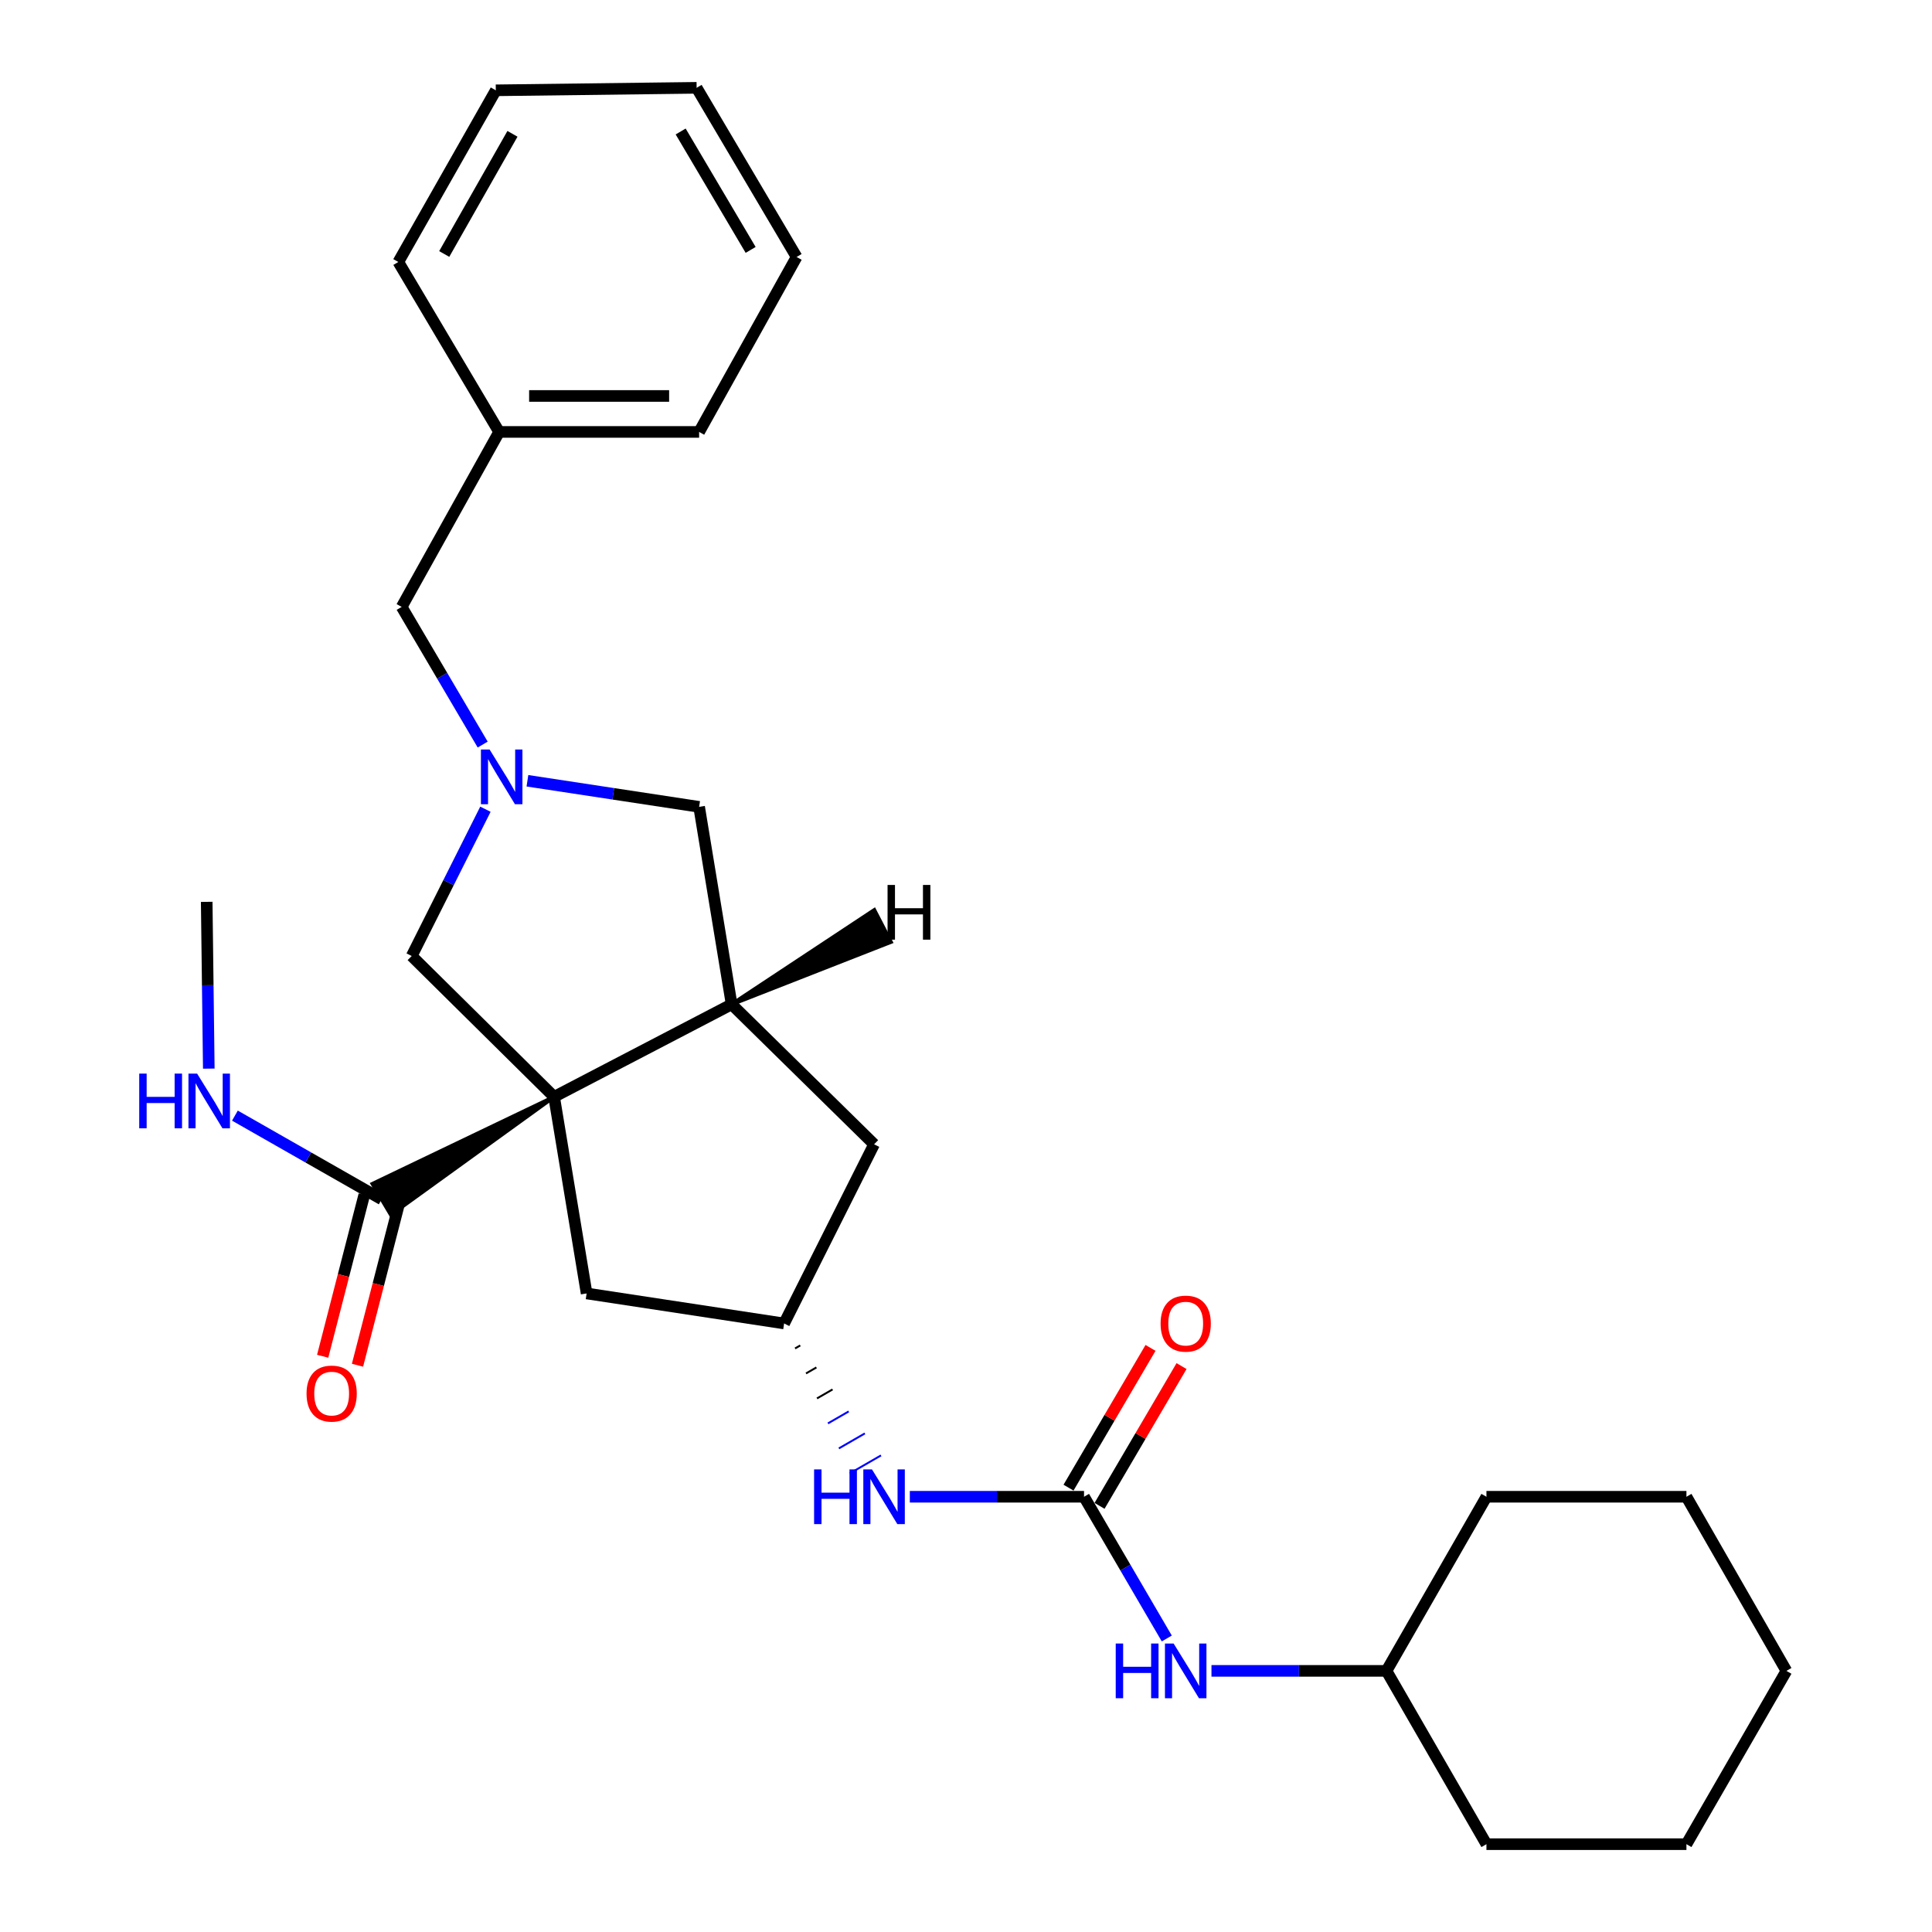 <?xml version='1.0' encoding='iso-8859-1'?>
<svg version='1.1' baseProfile='full'
              xmlns='http://www.w3.org/2000/svg'
                      xmlns:rdkit='http://www.rdkit.org/xml'
                      xmlns:xlink='http://www.w3.org/1999/xlink'
                  xml:space='preserve'
width='1000px' height='1000px' viewBox='0 0 1000 1000'>
<!-- END OF HEADER -->
<rect style='opacity:1.0;fill:#FFFFFF;stroke:none' width='1000' height='1000' x='0' y='0'> </rect>
<path class='bond-0' d='M 286.807,567.715 L 378.69,519.845' style='fill:none;fill-rule:evenodd;stroke:#000000;stroke-width:6px;stroke-linecap:butt;stroke-linejoin:miter;stroke-opacity:1' />
<path class='bond-2' d='M 286.807,567.715 L 192.806,612.756 L 202.316,628.757 Z' style='fill:#000000;fill-rule:evenodd;fill-opacity:1;stroke:#000000;stroke-width:2px;stroke-linecap:butt;stroke-linejoin:miter;stroke-opacity:1;' />
<path class='bond-4' d='M 286.807,567.715 L 213.094,494.829' style='fill:none;fill-rule:evenodd;stroke:#000000;stroke-width:6px;stroke-linecap:butt;stroke-linejoin:miter;stroke-opacity:1' />
<path class='bond-5' d='M 286.807,567.715 L 303.633,669.485' style='fill:none;fill-rule:evenodd;stroke:#000000;stroke-width:6px;stroke-linecap:butt;stroke-linejoin:miter;stroke-opacity:1' />
<path class='bond-6' d='M 378.69,519.845 L 361.865,417.631' style='fill:none;fill-rule:evenodd;stroke:#000000;stroke-width:6px;stroke-linecap:butt;stroke-linejoin:miter;stroke-opacity:1' />
<path class='bond-10' d='M 378.69,519.845 L 452.425,592.287' style='fill:none;fill-rule:evenodd;stroke:#000000;stroke-width:6px;stroke-linecap:butt;stroke-linejoin:miter;stroke-opacity:1' />
<path class='bond-32' d='M 378.69,519.845 L 461.102,487.563 L 452.528,471.041 Z' style='fill:#000000;fill-rule:evenodd;fill-opacity:1;stroke:#000000;stroke-width:2px;stroke-linecap:butt;stroke-linejoin:miter;stroke-opacity:1;' />
<path class='bond-1' d='M 251.256,418.852 L 232.175,456.841' style='fill:none;fill-rule:evenodd;stroke:#0000FF;stroke-width:6px;stroke-linecap:butt;stroke-linejoin:miter;stroke-opacity:1' />
<path class='bond-1' d='M 232.175,456.841 L 213.094,494.829' style='fill:none;fill-rule:evenodd;stroke:#000000;stroke-width:6px;stroke-linecap:butt;stroke-linejoin:miter;stroke-opacity:1' />
<path class='bond-13' d='M 249.836,385.386 L 228.869,349.76' style='fill:none;fill-rule:evenodd;stroke:#0000FF;stroke-width:6px;stroke-linecap:butt;stroke-linejoin:miter;stroke-opacity:1' />
<path class='bond-13' d='M 228.869,349.76 L 207.902,314.134' style='fill:none;fill-rule:evenodd;stroke:#000000;stroke-width:6px;stroke-linecap:butt;stroke-linejoin:miter;stroke-opacity:1' />
<path class='bond-29' d='M 272.996,404.123 L 317.43,410.877' style='fill:none;fill-rule:evenodd;stroke:#0000FF;stroke-width:6px;stroke-linecap:butt;stroke-linejoin:miter;stroke-opacity:1' />
<path class='bond-29' d='M 317.43,410.877 L 361.865,417.631' style='fill:none;fill-rule:evenodd;stroke:#000000;stroke-width:6px;stroke-linecap:butt;stroke-linejoin:miter;stroke-opacity:1' />
<path class='bond-12' d='M 188.548,618.434 L 177.78,660.215' style='fill:none;fill-rule:evenodd;stroke:#000000;stroke-width:6px;stroke-linecap:butt;stroke-linejoin:miter;stroke-opacity:1' />
<path class='bond-12' d='M 177.78,660.215 L 167.012,701.997' style='fill:none;fill-rule:evenodd;stroke:#FF0000;stroke-width:6px;stroke-linecap:butt;stroke-linejoin:miter;stroke-opacity:1' />
<path class='bond-12' d='M 206.574,623.079 L 195.806,664.861' style='fill:none;fill-rule:evenodd;stroke:#000000;stroke-width:6px;stroke-linecap:butt;stroke-linejoin:miter;stroke-opacity:1' />
<path class='bond-12' d='M 195.806,664.861 L 185.038,706.642' style='fill:none;fill-rule:evenodd;stroke:#FF0000;stroke-width:6px;stroke-linecap:butt;stroke-linejoin:miter;stroke-opacity:1' />
<path class='bond-14' d='M 197.561,620.756 L 159.577,599.1' style='fill:none;fill-rule:evenodd;stroke:#000000;stroke-width:6px;stroke-linecap:butt;stroke-linejoin:miter;stroke-opacity:1' />
<path class='bond-14' d='M 159.577,599.1 L 121.593,577.444' style='fill:none;fill-rule:evenodd;stroke:#0000FF;stroke-width:6px;stroke-linecap:butt;stroke-linejoin:miter;stroke-opacity:1' />
<path class='bond-3' d='M 561.092,774.719 L 516.007,774.719' style='fill:none;fill-rule:evenodd;stroke:#000000;stroke-width:6px;stroke-linecap:butt;stroke-linejoin:miter;stroke-opacity:1' />
<path class='bond-3' d='M 516.007,774.719 L 470.923,774.719' style='fill:none;fill-rule:evenodd;stroke:#0000FF;stroke-width:6px;stroke-linecap:butt;stroke-linejoin:miter;stroke-opacity:1' />
<path class='bond-9' d='M 561.092,774.719 L 582.51,811.397' style='fill:none;fill-rule:evenodd;stroke:#000000;stroke-width:6px;stroke-linecap:butt;stroke-linejoin:miter;stroke-opacity:1' />
<path class='bond-9' d='M 582.51,811.397 L 603.927,848.075' style='fill:none;fill-rule:evenodd;stroke:#0000FF;stroke-width:6px;stroke-linecap:butt;stroke-linejoin:miter;stroke-opacity:1' />
<path class='bond-11' d='M 569.12,779.429 L 590.341,743.258' style='fill:none;fill-rule:evenodd;stroke:#000000;stroke-width:6px;stroke-linecap:butt;stroke-linejoin:miter;stroke-opacity:1' />
<path class='bond-11' d='M 590.341,743.258 L 611.562,707.088' style='fill:none;fill-rule:evenodd;stroke:#FF0000;stroke-width:6px;stroke-linecap:butt;stroke-linejoin:miter;stroke-opacity:1' />
<path class='bond-11' d='M 553.064,770.009 L 574.285,733.839' style='fill:none;fill-rule:evenodd;stroke:#000000;stroke-width:6px;stroke-linecap:butt;stroke-linejoin:miter;stroke-opacity:1' />
<path class='bond-11' d='M 574.285,733.839 L 595.507,697.668' style='fill:none;fill-rule:evenodd;stroke:#FF0000;stroke-width:6px;stroke-linecap:butt;stroke-linejoin:miter;stroke-opacity:1' />
<path class='bond-8' d='M 303.633,669.485 L 405.857,685.018' style='fill:none;fill-rule:evenodd;stroke:#000000;stroke-width:6px;stroke-linecap:butt;stroke-linejoin:miter;stroke-opacity:1' />
<path class='bond-7' d='M 411.527,697.952 L 414.214,696.402' style='fill:none;fill-rule:evenodd;stroke:#000000;stroke-width:1.0px;stroke-linecap:butt;stroke-linejoin:miter;stroke-opacity:1' />
<path class='bond-7' d='M 417.196,710.885 L 422.571,707.785' style='fill:none;fill-rule:evenodd;stroke:#000000;stroke-width:1.0px;stroke-linecap:butt;stroke-linejoin:miter;stroke-opacity:1' />
<path class='bond-7' d='M 422.865,723.819 L 430.927,719.169' style='fill:none;fill-rule:evenodd;stroke:#000000;stroke-width:1.0px;stroke-linecap:butt;stroke-linejoin:miter;stroke-opacity:1' />
<path class='bond-7' d='M 428.534,736.753 L 439.284,730.553' style='fill:none;fill-rule:evenodd;stroke:#0000FF;stroke-width:1.0px;stroke-linecap:butt;stroke-linejoin:miter;stroke-opacity:1' />
<path class='bond-7' d='M 434.203,749.687 L 447.641,741.936' style='fill:none;fill-rule:evenodd;stroke:#0000FF;stroke-width:1.0px;stroke-linecap:butt;stroke-linejoin:miter;stroke-opacity:1' />
<path class='bond-7' d='M 439.873,762.62 L 455.997,753.32' style='fill:none;fill-rule:evenodd;stroke:#0000FF;stroke-width:1.0px;stroke-linecap:butt;stroke-linejoin:miter;stroke-opacity:1' />
<path class='bond-28' d='M 405.857,685.018 L 452.425,592.287' style='fill:none;fill-rule:evenodd;stroke:#000000;stroke-width:6px;stroke-linecap:butt;stroke-linejoin:miter;stroke-opacity:1' />
<path class='bond-16' d='M 627.057,864.844 L 672.349,864.844' style='fill:none;fill-rule:evenodd;stroke:#0000FF;stroke-width:6px;stroke-linecap:butt;stroke-linejoin:miter;stroke-opacity:1' />
<path class='bond-16' d='M 672.349,864.844 L 717.64,864.844' style='fill:none;fill-rule:evenodd;stroke:#000000;stroke-width:6px;stroke-linecap:butt;stroke-linejoin:miter;stroke-opacity:1' />
<path class='bond-15' d='M 207.902,314.134 L 258.348,223.564' style='fill:none;fill-rule:evenodd;stroke:#000000;stroke-width:6px;stroke-linecap:butt;stroke-linejoin:miter;stroke-opacity:1' />
<path class='bond-17' d='M 108.074,553.119 L 107.533,509.957' style='fill:none;fill-rule:evenodd;stroke:#0000FF;stroke-width:6px;stroke-linecap:butt;stroke-linejoin:miter;stroke-opacity:1' />
<path class='bond-17' d='M 107.533,509.957 L 106.991,466.794' style='fill:none;fill-rule:evenodd;stroke:#000000;stroke-width:6px;stroke-linecap:butt;stroke-linejoin:miter;stroke-opacity:1' />
<path class='bond-18' d='M 258.348,223.564 L 361.865,223.564' style='fill:none;fill-rule:evenodd;stroke:#000000;stroke-width:6px;stroke-linecap:butt;stroke-linejoin:miter;stroke-opacity:1' />
<path class='bond-18' d='M 273.875,204.95 L 346.337,204.95' style='fill:none;fill-rule:evenodd;stroke:#000000;stroke-width:6px;stroke-linecap:butt;stroke-linejoin:miter;stroke-opacity:1' />
<path class='bond-19' d='M 258.348,223.564 L 206.175,135.6' style='fill:none;fill-rule:evenodd;stroke:#000000;stroke-width:6px;stroke-linecap:butt;stroke-linejoin:miter;stroke-opacity:1' />
<path class='bond-20' d='M 717.64,864.844 L 769.378,954.545' style='fill:none;fill-rule:evenodd;stroke:#000000;stroke-width:6px;stroke-linecap:butt;stroke-linejoin:miter;stroke-opacity:1' />
<path class='bond-21' d='M 717.64,864.844 L 769.378,774.719' style='fill:none;fill-rule:evenodd;stroke:#000000;stroke-width:6px;stroke-linecap:butt;stroke-linejoin:miter;stroke-opacity:1' />
<path class='bond-23' d='M 361.865,223.564 L 412.321,133.015' style='fill:none;fill-rule:evenodd;stroke:#000000;stroke-width:6px;stroke-linecap:butt;stroke-linejoin:miter;stroke-opacity:1' />
<path class='bond-22' d='M 206.175,135.6 L 256.631,46.747' style='fill:none;fill-rule:evenodd;stroke:#000000;stroke-width:6px;stroke-linecap:butt;stroke-linejoin:miter;stroke-opacity:1' />
<path class='bond-22' d='M 229.931,131.464 L 265.249,69.267' style='fill:none;fill-rule:evenodd;stroke:#000000;stroke-width:6px;stroke-linecap:butt;stroke-linejoin:miter;stroke-opacity:1' />
<path class='bond-24' d='M 769.378,954.545 L 872.895,954.545' style='fill:none;fill-rule:evenodd;stroke:#000000;stroke-width:6px;stroke-linecap:butt;stroke-linejoin:miter;stroke-opacity:1' />
<path class='bond-25' d='M 769.378,774.719 L 872.895,774.719' style='fill:none;fill-rule:evenodd;stroke:#000000;stroke-width:6px;stroke-linecap:butt;stroke-linejoin:miter;stroke-opacity:1' />
<path class='bond-26' d='M 256.631,46.747 L 360.572,45.455' style='fill:none;fill-rule:evenodd;stroke:#000000;stroke-width:6px;stroke-linecap:butt;stroke-linejoin:miter;stroke-opacity:1' />
<path class='bond-30' d='M 412.321,133.015 L 360.572,45.455' style='fill:none;fill-rule:evenodd;stroke:#000000;stroke-width:6px;stroke-linecap:butt;stroke-linejoin:miter;stroke-opacity:1' />
<path class='bond-30' d='M 388.533,129.352 L 352.31,68.059' style='fill:none;fill-rule:evenodd;stroke:#000000;stroke-width:6px;stroke-linecap:butt;stroke-linejoin:miter;stroke-opacity:1' />
<path class='bond-31' d='M 872.895,954.545 L 924.643,864.844' style='fill:none;fill-rule:evenodd;stroke:#000000;stroke-width:6px;stroke-linecap:butt;stroke-linejoin:miter;stroke-opacity:1' />
<path class='bond-27' d='M 872.895,774.719 L 924.643,864.844' style='fill:none;fill-rule:evenodd;stroke:#000000;stroke-width:6px;stroke-linecap:butt;stroke-linejoin:miter;stroke-opacity:1' />
<path  class='atom-2' d='M 253.411 387.938
L 262.691 402.938
Q 263.611 404.418, 265.091 407.098
Q 266.571 409.778, 266.651 409.938
L 266.651 387.938
L 270.411 387.938
L 270.411 416.258
L 266.531 416.258
L 256.571 399.858
Q 255.411 397.938, 254.171 395.738
Q 252.971 393.538, 252.611 392.858
L 252.611 416.258
L 248.931 416.258
L 248.931 387.938
L 253.411 387.938
' fill='#0000FF'/>
<path  class='atom-8' d='M 421.375 760.559
L 425.215 760.559
L 425.215 772.599
L 439.695 772.599
L 439.695 760.559
L 443.535 760.559
L 443.535 788.879
L 439.695 788.879
L 439.695 775.799
L 425.215 775.799
L 425.215 788.879
L 421.375 788.879
L 421.375 760.559
' fill='#0000FF'/>
<path  class='atom-8' d='M 451.335 760.559
L 460.615 775.559
Q 461.535 777.039, 463.015 779.719
Q 464.495 782.399, 464.575 782.559
L 464.575 760.559
L 468.335 760.559
L 468.335 788.879
L 464.455 788.879
L 454.495 772.479
Q 453.335 770.559, 452.095 768.359
Q 450.895 766.159, 450.535 765.479
L 450.535 788.879
L 446.855 788.879
L 446.855 760.559
L 451.335 760.559
' fill='#0000FF'/>
<path  class='atom-10' d='M 577.499 850.684
L 581.339 850.684
L 581.339 862.724
L 595.819 862.724
L 595.819 850.684
L 599.659 850.684
L 599.659 879.004
L 595.819 879.004
L 595.819 865.924
L 581.339 865.924
L 581.339 879.004
L 577.499 879.004
L 577.499 850.684
' fill='#0000FF'/>
<path  class='atom-10' d='M 607.459 850.684
L 616.739 865.684
Q 617.659 867.164, 619.139 869.844
Q 620.619 872.524, 620.699 872.684
L 620.699 850.684
L 624.459 850.684
L 624.459 879.004
L 620.579 879.004
L 610.619 862.604
Q 609.459 860.684, 608.219 858.484
Q 607.019 856.284, 606.659 855.604
L 606.659 879.004
L 602.979 879.004
L 602.979 850.684
L 607.459 850.684
' fill='#0000FF'/>
<path  class='atom-12' d='M 600.719 685.098
Q 600.719 678.298, 604.079 674.498
Q 607.439 670.698, 613.719 670.698
Q 619.999 670.698, 623.359 674.498
Q 626.719 678.298, 626.719 685.098
Q 626.719 691.978, 623.319 695.898
Q 619.919 699.778, 613.719 699.778
Q 607.479 699.778, 604.079 695.898
Q 600.719 692.018, 600.719 685.098
M 613.719 696.578
Q 618.039 696.578, 620.359 693.698
Q 622.719 690.778, 622.719 685.098
Q 622.719 679.538, 620.359 676.738
Q 618.039 673.898, 613.719 673.898
Q 609.399 673.898, 607.039 676.698
Q 604.719 679.498, 604.719 685.098
Q 604.719 690.818, 607.039 693.698
Q 609.399 696.578, 613.719 696.578
' fill='#FF0000'/>
<path  class='atom-13' d='M 158.666 721.313
Q 158.666 714.513, 162.026 710.713
Q 165.386 706.913, 171.666 706.913
Q 177.946 706.913, 181.306 710.713
Q 184.666 714.513, 184.666 721.313
Q 184.666 728.193, 181.266 732.113
Q 177.866 735.993, 171.666 735.993
Q 165.426 735.993, 162.026 732.113
Q 158.666 728.233, 158.666 721.313
M 171.666 732.793
Q 175.986 732.793, 178.306 729.913
Q 180.666 726.993, 180.666 721.313
Q 180.666 715.753, 178.306 712.953
Q 175.986 710.113, 171.666 710.113
Q 167.346 710.113, 164.986 712.913
Q 162.666 715.713, 162.666 721.313
Q 162.666 727.033, 164.986 729.913
Q 167.346 732.793, 171.666 732.793
' fill='#FF0000'/>
<path  class='atom-15' d='M 72.064 555.696
L 75.904 555.696
L 75.904 567.736
L 90.384 567.736
L 90.384 555.696
L 94.224 555.696
L 94.224 584.016
L 90.384 584.016
L 90.384 570.936
L 75.904 570.936
L 75.904 584.016
L 72.064 584.016
L 72.064 555.696
' fill='#0000FF'/>
<path  class='atom-15' d='M 102.024 555.696
L 111.304 570.696
Q 112.224 572.176, 113.704 574.856
Q 115.184 577.536, 115.264 577.696
L 115.264 555.696
L 119.024 555.696
L 119.024 584.016
L 115.144 584.016
L 105.184 567.616
Q 104.024 565.696, 102.784 563.496
Q 101.584 561.296, 101.224 560.616
L 101.224 584.016
L 97.544 584.016
L 97.544 555.696
L 102.024 555.696
' fill='#0000FF'/>
<path  class='atom-29' d='M 459.4 458.051
L 463.24 458.051
L 463.24 470.091
L 477.72 470.091
L 477.72 458.051
L 481.56 458.051
L 481.56 486.371
L 477.72 486.371
L 477.72 473.291
L 463.24 473.291
L 463.24 486.371
L 459.4 486.371
L 459.4 458.051
' fill='#000000'/>
</svg>
